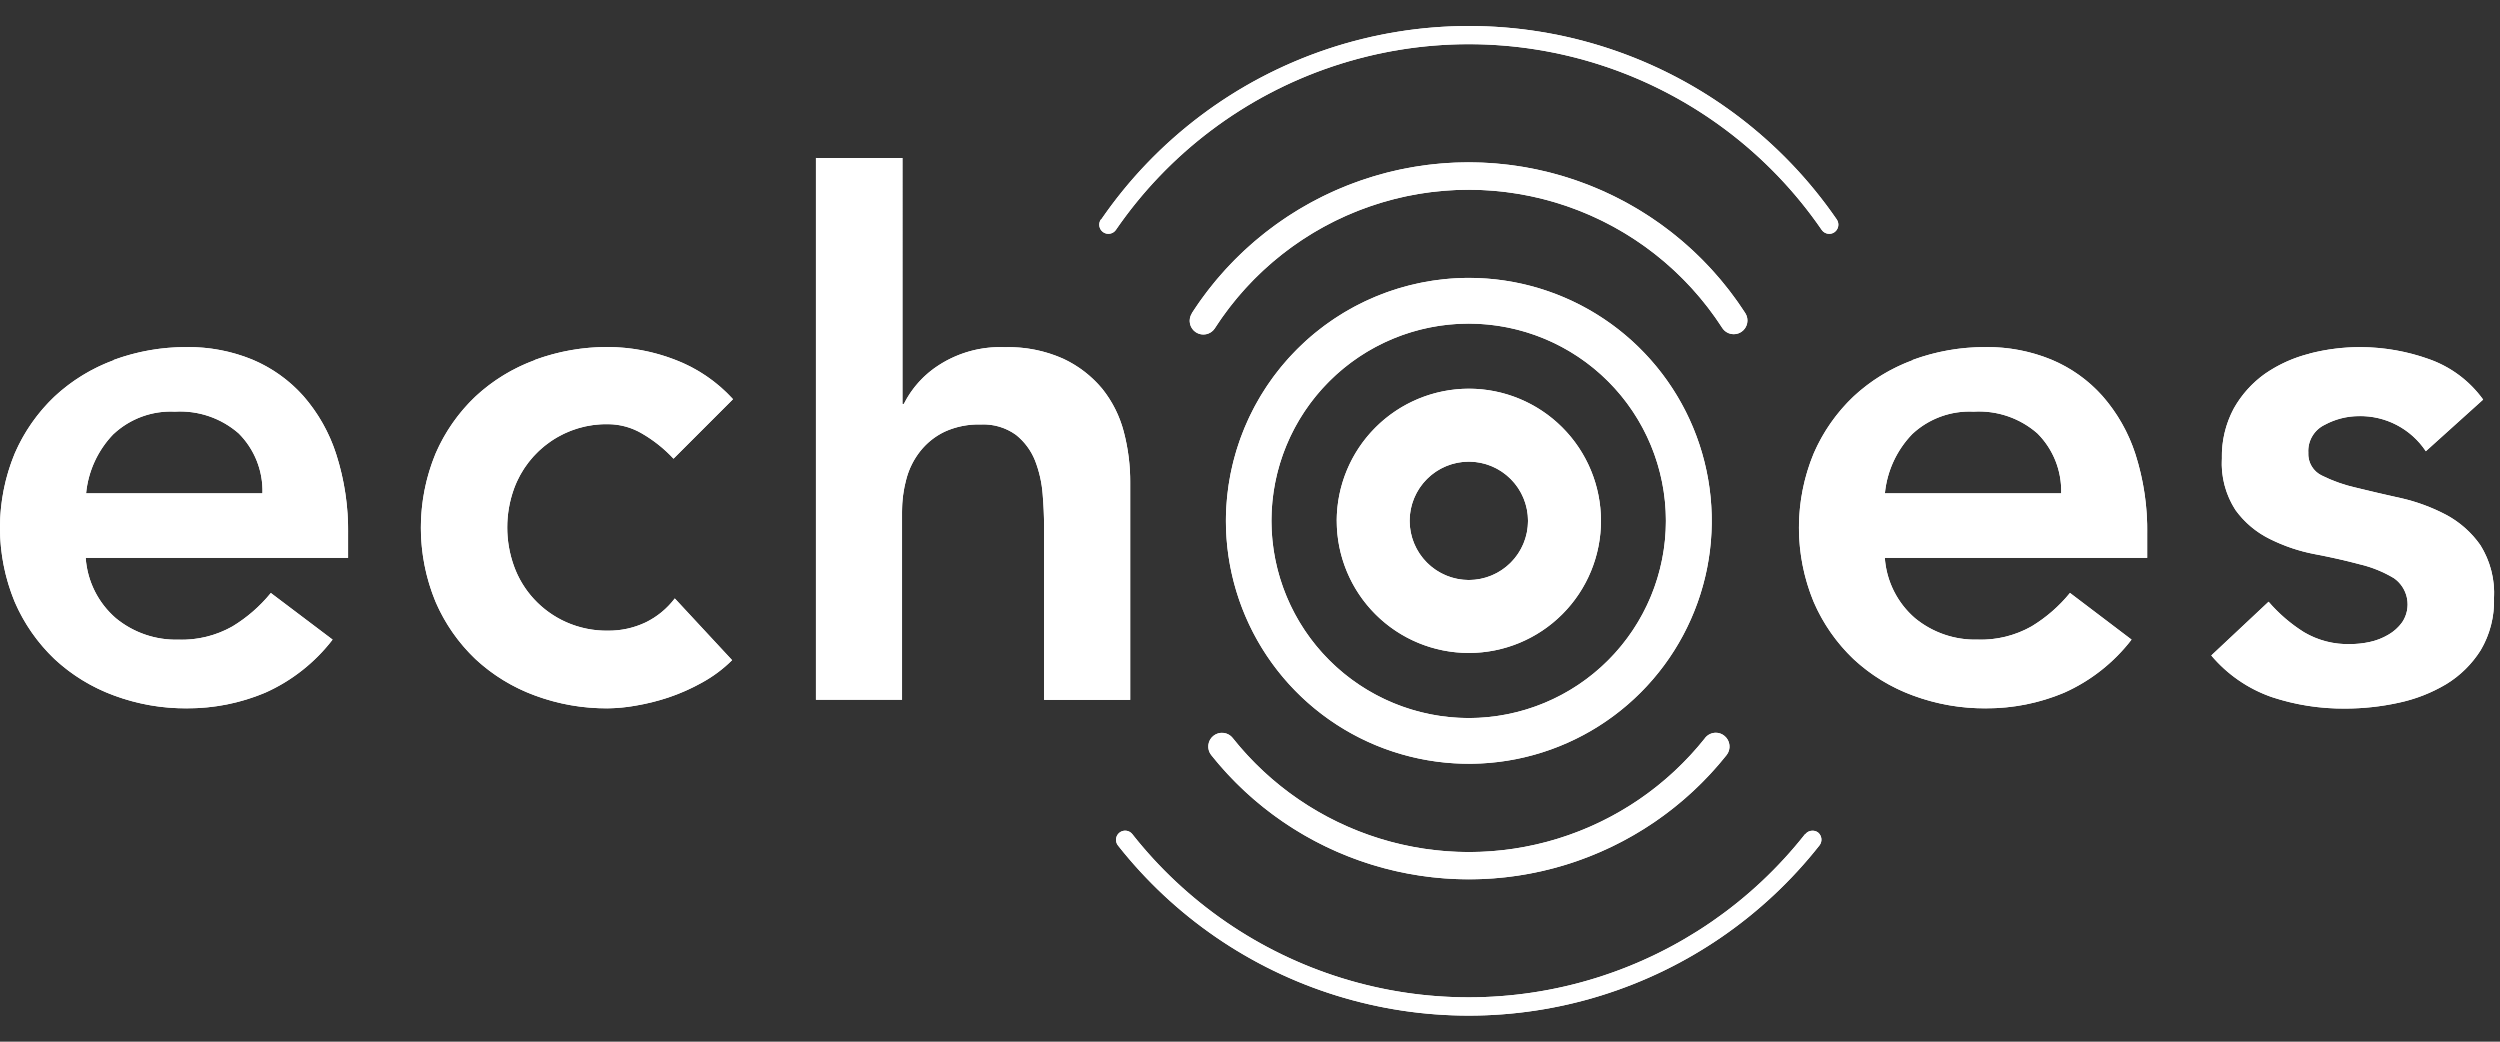 <svg xmlns="http://www.w3.org/2000/svg" xmlns:xlink="http://www.w3.org/1999/xlink" width="96" height="40" viewBox="0 0 96 40"><rect x="0" y="0" width="96" height="40" fill="#333333" stroke="none"/><defs><clipPath id="a"><path d="M69.32,31.024a16.446,16.446,0,0,1-25.84.006.35.35,0,1,0-.548.437,17.145,17.145,0,0,0,26.936-.006.357.357,0,0,0-.055-.493A.351.351,0,0,0,69.6,30.9a.346.346,0,0,0-.277.135m-3.848-3.694a11.583,11.583,0,0,1-18.138,0,.526.526,0,0,0-.825.653,12.644,12.644,0,0,0,19.788,0,.528.528,0,0,0-.086-.739.518.518,0,0,0-.326-.117.531.531,0,0,0-.413.2M54.131,19A2.272,2.272,0,1,1,56.4,21.272,2.274,2.274,0,0,1,54.131,19m-2.8,0A5.073,5.073,0,1,0,56.4,13.927,5.082,5.082,0,0,0,51.33,19M4.365,15.663a3.218,3.218,0,0,1,2.352-.856,3.41,3.41,0,0,1,2.45.837,3.118,3.118,0,0,1,.911,2.3H3.306a3.8,3.8,0,0,1,1.059-2.284m.012-2.832a6.785,6.785,0,0,0-2.284,1.4A6.683,6.683,0,0,0,.566,16.414a7.456,7.456,0,0,0,0,5.7,6.71,6.71,0,0,0,1.527,2.192,6.785,6.785,0,0,0,2.284,1.4,7.877,7.877,0,0,0,2.808.493,7.672,7.672,0,0,0,3-.6,6.723,6.723,0,0,0,2.586-2.038L10.4,21.771a5.714,5.714,0,0,1-1.471,1.281,3.949,3.949,0,0,1-2.081.511,3.628,3.628,0,0,1-2.4-.825,3.367,3.367,0,0,1-1.157-2.315H13.366v-.911a9.571,9.571,0,0,0-.456-3.072A6.345,6.345,0,0,0,11.643,14.2a5.451,5.451,0,0,0-1.952-1.391,6.44,6.44,0,0,0-2.518-.48,8.015,8.015,0,0,0-2.808.493m16.174.006a6.785,6.785,0,0,0-2.284,1.4,6.683,6.683,0,0,0-1.527,2.186,7.456,7.456,0,0,0,0,5.7,6.71,6.71,0,0,0,1.527,2.192,6.785,6.785,0,0,0,2.284,1.4,7.877,7.877,0,0,0,2.808.493,6.424,6.424,0,0,0,1.047-.1,8.452,8.452,0,0,0,1.268-.314,7.616,7.616,0,0,0,1.305-.579,5.149,5.149,0,0,0,1.145-.856l-2.2-2.37a3.113,3.113,0,0,1-1.127.924,3.3,3.3,0,0,1-1.428.314,3.835,3.835,0,0,1-1.625-.332,3.782,3.782,0,0,1-1.225-.88,3.713,3.713,0,0,1-.77-1.268,4.386,4.386,0,0,1,0-2.968,3.773,3.773,0,0,1,3.62-2.481,2.58,2.58,0,0,1,1.293.357,5.262,5.262,0,0,1,1.213.967l2.284-2.284A5.8,5.8,0,0,0,25.9,12.806a7.235,7.235,0,0,0-2.549-.48,8.015,8.015,0,0,0-2.808.493m52.893,2.844a3.217,3.217,0,0,1,2.352-.856,3.4,3.4,0,0,1,2.45.837,3.118,3.118,0,0,1,.911,2.3H72.38a3.8,3.8,0,0,1,1.059-2.284m.018-2.832a6.785,6.785,0,0,0-2.284,1.4,6.684,6.684,0,0,0-1.527,2.186,7.456,7.456,0,0,0,0,5.7,6.71,6.71,0,0,0,1.527,2.192,6.785,6.785,0,0,0,2.284,1.4,7.877,7.877,0,0,0,2.808.493,7.672,7.672,0,0,0,3-.6,6.723,6.723,0,0,0,2.586-2.038l-2.364-1.792a5.715,5.715,0,0,1-1.471,1.281,3.949,3.949,0,0,1-2.081.511,3.628,3.628,0,0,1-2.4-.825,3.367,3.367,0,0,1-1.158-2.315H82.452v-.911A9.572,9.572,0,0,0,82,16.439,6.345,6.345,0,0,0,80.728,14.2a5.421,5.421,0,0,0-1.958-1.391,6.44,6.44,0,0,0-2.518-.48,8.015,8.015,0,0,0-2.808.493m15.238-.24a5.259,5.259,0,0,0-1.705.77,4.108,4.108,0,0,0-1.2,1.336,3.88,3.88,0,0,0-.456,1.915,3.3,3.3,0,0,0,.523,1.983A3.57,3.57,0,0,0,87.169,19.7a6.644,6.644,0,0,0,1.718.579q.924.175,1.718.388a4.633,4.633,0,0,1,1.324.536,1.23,1.23,0,0,1,.314,1.693,1.687,1.687,0,0,1-.536.48,2.394,2.394,0,0,1-.714.277,3.531,3.531,0,0,1-.745.08,3.3,3.3,0,0,1-1.773-.456,6.007,6.007,0,0,1-1.361-1.17l-2.2,2.063a5.318,5.318,0,0,0,2.315,1.595,8.712,8.712,0,0,0,2.838.443,9.563,9.563,0,0,0,2.038-.222,6,6,0,0,0,1.829-.714,4.062,4.062,0,0,0,1.324-1.305,3.694,3.694,0,0,0,.511-1.995,3.481,3.481,0,0,0-.523-2.038,3.779,3.779,0,0,0-1.324-1.17,7.084,7.084,0,0,0-1.718-.634c-.616-.135-1.188-.271-1.718-.4a5.863,5.863,0,0,1-1.324-.468.92.92,0,0,1-.523-.88,1.114,1.114,0,0,1,.634-1.071,2.768,2.768,0,0,1,1.293-.332,3.017,3.017,0,0,1,2.586,1.348l2.2-1.983a4.338,4.338,0,0,0-2.093-1.558,7.884,7.884,0,0,0-2.617-.456,7.744,7.744,0,0,0-1.952.246M48.824,19A7.573,7.573,0,1,1,56.4,26.573,7.583,7.583,0,0,1,48.824,19m-1.749,0A9.328,9.328,0,1,0,56.4,9.672,9.341,9.341,0,0,0,47.075,19M45.77,11.033a.525.525,0,1,0,.88.573,11.59,11.59,0,0,1,19.486-.012.525.525,0,1,0,.88-.573,12.643,12.643,0,0,0-21.253.012M31.332,5.061v20.81h3.306v-7.21a4.776,4.776,0,0,1,.166-1.268,2.925,2.925,0,0,1,.536-1.071,2.659,2.659,0,0,1,.936-.745,3.13,3.13,0,0,1,1.391-.277,2.13,2.13,0,0,1,1.348.4,2.391,2.391,0,0,1,.733.991,4.486,4.486,0,0,1,.289,1.268c.037.449.055.856.055,1.225v6.692H43.4V17.535a7.536,7.536,0,0,0-.246-1.952,4.431,4.431,0,0,0-.825-1.65,4.324,4.324,0,0,0-1.5-1.157,5.14,5.14,0,0,0-2.241-.443,4.343,4.343,0,0,0-2.518.677,3.783,3.783,0,0,0-1.361,1.5h-.055V5.067H31.344Zm10.941,2.37a.35.35,0,1,0,.579.394,16.443,16.443,0,0,1,27.1,0,.354.354,0,0,0,.289.154.338.338,0,0,0,.2-.062.354.354,0,0,0,.092-.486,17.137,17.137,0,0,0-28.248,0" transform="translate(0)" fill="#fff"/></clipPath></defs><g transform="translate(-2661 -1254)"><g transform="translate(2661 1255)"><path d="M69.32,31.024a16.446,16.446,0,0,1-25.84.006.35.35,0,1,0-.548.437,17.145,17.145,0,0,0,26.936-.006.357.357,0,0,0-.055-.493A.351.351,0,0,0,69.6,30.9a.346.346,0,0,0-.277.135m-3.848-3.694a11.583,11.583,0,0,1-18.138,0,.526.526,0,0,0-.825.653,12.644,12.644,0,0,0,19.788,0,.528.528,0,0,0-.086-.739.518.518,0,0,0-.326-.117.531.531,0,0,0-.413.2M54.131,19A2.272,2.272,0,1,1,56.4,21.272,2.274,2.274,0,0,1,54.131,19m-2.8,0A5.073,5.073,0,1,0,56.4,13.927,5.082,5.082,0,0,0,51.33,19M4.365,15.663a3.218,3.218,0,0,1,2.352-.856,3.41,3.41,0,0,1,2.45.837,3.118,3.118,0,0,1,.911,2.3H3.306a3.8,3.8,0,0,1,1.059-2.284m.012-2.832a6.785,6.785,0,0,0-2.284,1.4A6.683,6.683,0,0,0,.566,16.414a7.456,7.456,0,0,0,0,5.7,6.71,6.71,0,0,0,1.527,2.192,6.785,6.785,0,0,0,2.284,1.4,7.877,7.877,0,0,0,2.808.493,7.672,7.672,0,0,0,3-.6,6.723,6.723,0,0,0,2.586-2.038L10.4,21.771a5.714,5.714,0,0,1-1.471,1.281,3.949,3.949,0,0,1-2.081.511,3.628,3.628,0,0,1-2.4-.825,3.367,3.367,0,0,1-1.157-2.315H13.366v-.911a9.571,9.571,0,0,0-.456-3.072A6.345,6.345,0,0,0,11.643,14.2a5.451,5.451,0,0,0-1.952-1.391,6.44,6.44,0,0,0-2.518-.48,8.015,8.015,0,0,0-2.808.493m16.174.006a6.785,6.785,0,0,0-2.284,1.4,6.683,6.683,0,0,0-1.527,2.186,7.456,7.456,0,0,0,0,5.7,6.71,6.71,0,0,0,1.527,2.192,6.785,6.785,0,0,0,2.284,1.4,7.877,7.877,0,0,0,2.808.493,6.424,6.424,0,0,0,1.047-.1,8.452,8.452,0,0,0,1.268-.314,7.616,7.616,0,0,0,1.305-.579,5.149,5.149,0,0,0,1.145-.856l-2.2-2.37a3.113,3.113,0,0,1-1.127.924,3.3,3.3,0,0,1-1.428.314,3.835,3.835,0,0,1-1.625-.332,3.782,3.782,0,0,1-1.225-.88,3.713,3.713,0,0,1-.77-1.268,4.386,4.386,0,0,1,0-2.968,3.773,3.773,0,0,1,3.62-2.481,2.58,2.58,0,0,1,1.293.357,5.262,5.262,0,0,1,1.213.967l2.284-2.284A5.8,5.8,0,0,0,25.9,12.806a7.235,7.235,0,0,0-2.549-.48,8.015,8.015,0,0,0-2.808.493m52.893,2.844a3.217,3.217,0,0,1,2.352-.856,3.4,3.4,0,0,1,2.45.837,3.118,3.118,0,0,1,.911,2.3H72.38a3.8,3.8,0,0,1,1.059-2.284m.018-2.832a6.785,6.785,0,0,0-2.284,1.4,6.684,6.684,0,0,0-1.527,2.186,7.456,7.456,0,0,0,0,5.7,6.71,6.71,0,0,0,1.527,2.192,6.785,6.785,0,0,0,2.284,1.4,7.877,7.877,0,0,0,2.808.493,7.672,7.672,0,0,0,3-.6,6.723,6.723,0,0,0,2.586-2.038l-2.364-1.792a5.715,5.715,0,0,1-1.471,1.281,3.949,3.949,0,0,1-2.081.511,3.628,3.628,0,0,1-2.4-.825,3.367,3.367,0,0,1-1.158-2.315H82.452v-.911A9.572,9.572,0,0,0,82,16.439,6.345,6.345,0,0,0,80.728,14.2a5.421,5.421,0,0,0-1.958-1.391,6.44,6.44,0,0,0-2.518-.48,8.015,8.015,0,0,0-2.808.493m15.238-.24a5.259,5.259,0,0,0-1.705.77,4.108,4.108,0,0,0-1.2,1.336,3.88,3.88,0,0,0-.456,1.915,3.3,3.3,0,0,0,.523,1.983A3.57,3.57,0,0,0,87.169,19.7a6.644,6.644,0,0,0,1.718.579q.924.175,1.718.388a4.633,4.633,0,0,1,1.324.536,1.23,1.23,0,0,1,.314,1.693,1.687,1.687,0,0,1-.536.48,2.394,2.394,0,0,1-.714.277,3.531,3.531,0,0,1-.745.08,3.3,3.3,0,0,1-1.773-.456,6.007,6.007,0,0,1-1.361-1.17l-2.2,2.063a5.318,5.318,0,0,0,2.315,1.595,8.712,8.712,0,0,0,2.838.443,9.563,9.563,0,0,0,2.038-.222,6,6,0,0,0,1.829-.714,4.062,4.062,0,0,0,1.324-1.305,3.694,3.694,0,0,0,.511-1.995,3.481,3.481,0,0,0-.523-2.038,3.779,3.779,0,0,0-1.324-1.17,7.084,7.084,0,0,0-1.718-.634c-.616-.135-1.188-.271-1.718-.4a5.863,5.863,0,0,1-1.324-.468.92.92,0,0,1-.523-.88,1.114,1.114,0,0,1,.634-1.071,2.768,2.768,0,0,1,1.293-.332,3.017,3.017,0,0,1,2.586,1.348l2.2-1.983a4.338,4.338,0,0,0-2.093-1.558,7.884,7.884,0,0,0-2.617-.456,7.744,7.744,0,0,0-1.952.246M48.824,19A7.573,7.573,0,1,1,56.4,26.573,7.583,7.583,0,0,1,48.824,19m-1.749,0A9.328,9.328,0,1,0,56.4,9.672,9.341,9.341,0,0,0,47.075,19M45.77,11.033a.525.525,0,1,0,.88.573,11.59,11.59,0,0,1,19.486-.012.525.525,0,1,0,.88-.573,12.643,12.643,0,0,0-21.253.012M31.332,5.061v20.81h3.306v-7.21a4.776,4.776,0,0,1,.166-1.268,2.925,2.925,0,0,1,.536-1.071,2.659,2.659,0,0,1,.936-.745,3.13,3.13,0,0,1,1.391-.277,2.13,2.13,0,0,1,1.348.4,2.391,2.391,0,0,1,.733.991,4.486,4.486,0,0,1,.289,1.268c.037.449.055.856.055,1.225v6.692H43.4V17.535a7.536,7.536,0,0,0-.246-1.952,4.431,4.431,0,0,0-.825-1.65,4.324,4.324,0,0,0-1.5-1.157,5.14,5.14,0,0,0-2.241-.443,4.343,4.343,0,0,0-2.518.677,3.783,3.783,0,0,0-1.361,1.5h-.055V5.067H31.344Zm10.941,2.37a.35.35,0,1,0,.579.394,16.443,16.443,0,0,1,27.1,0,.354.354,0,0,0,.289.154.338.338,0,0,0,.2-.062.354.354,0,0,0,.092-.486,17.137,17.137,0,0,0-28.248,0" fill="#fff"/><g transform="translate(0)" clip-path="url(#a)"><rect width="69.443" height="103.01" transform="translate(-12.579 33.235) rotate(-69.26)" fill="#fff"/></g></g><rect width="96" height="40" transform="translate(2661 1254)" fill="none"/></g></svg>